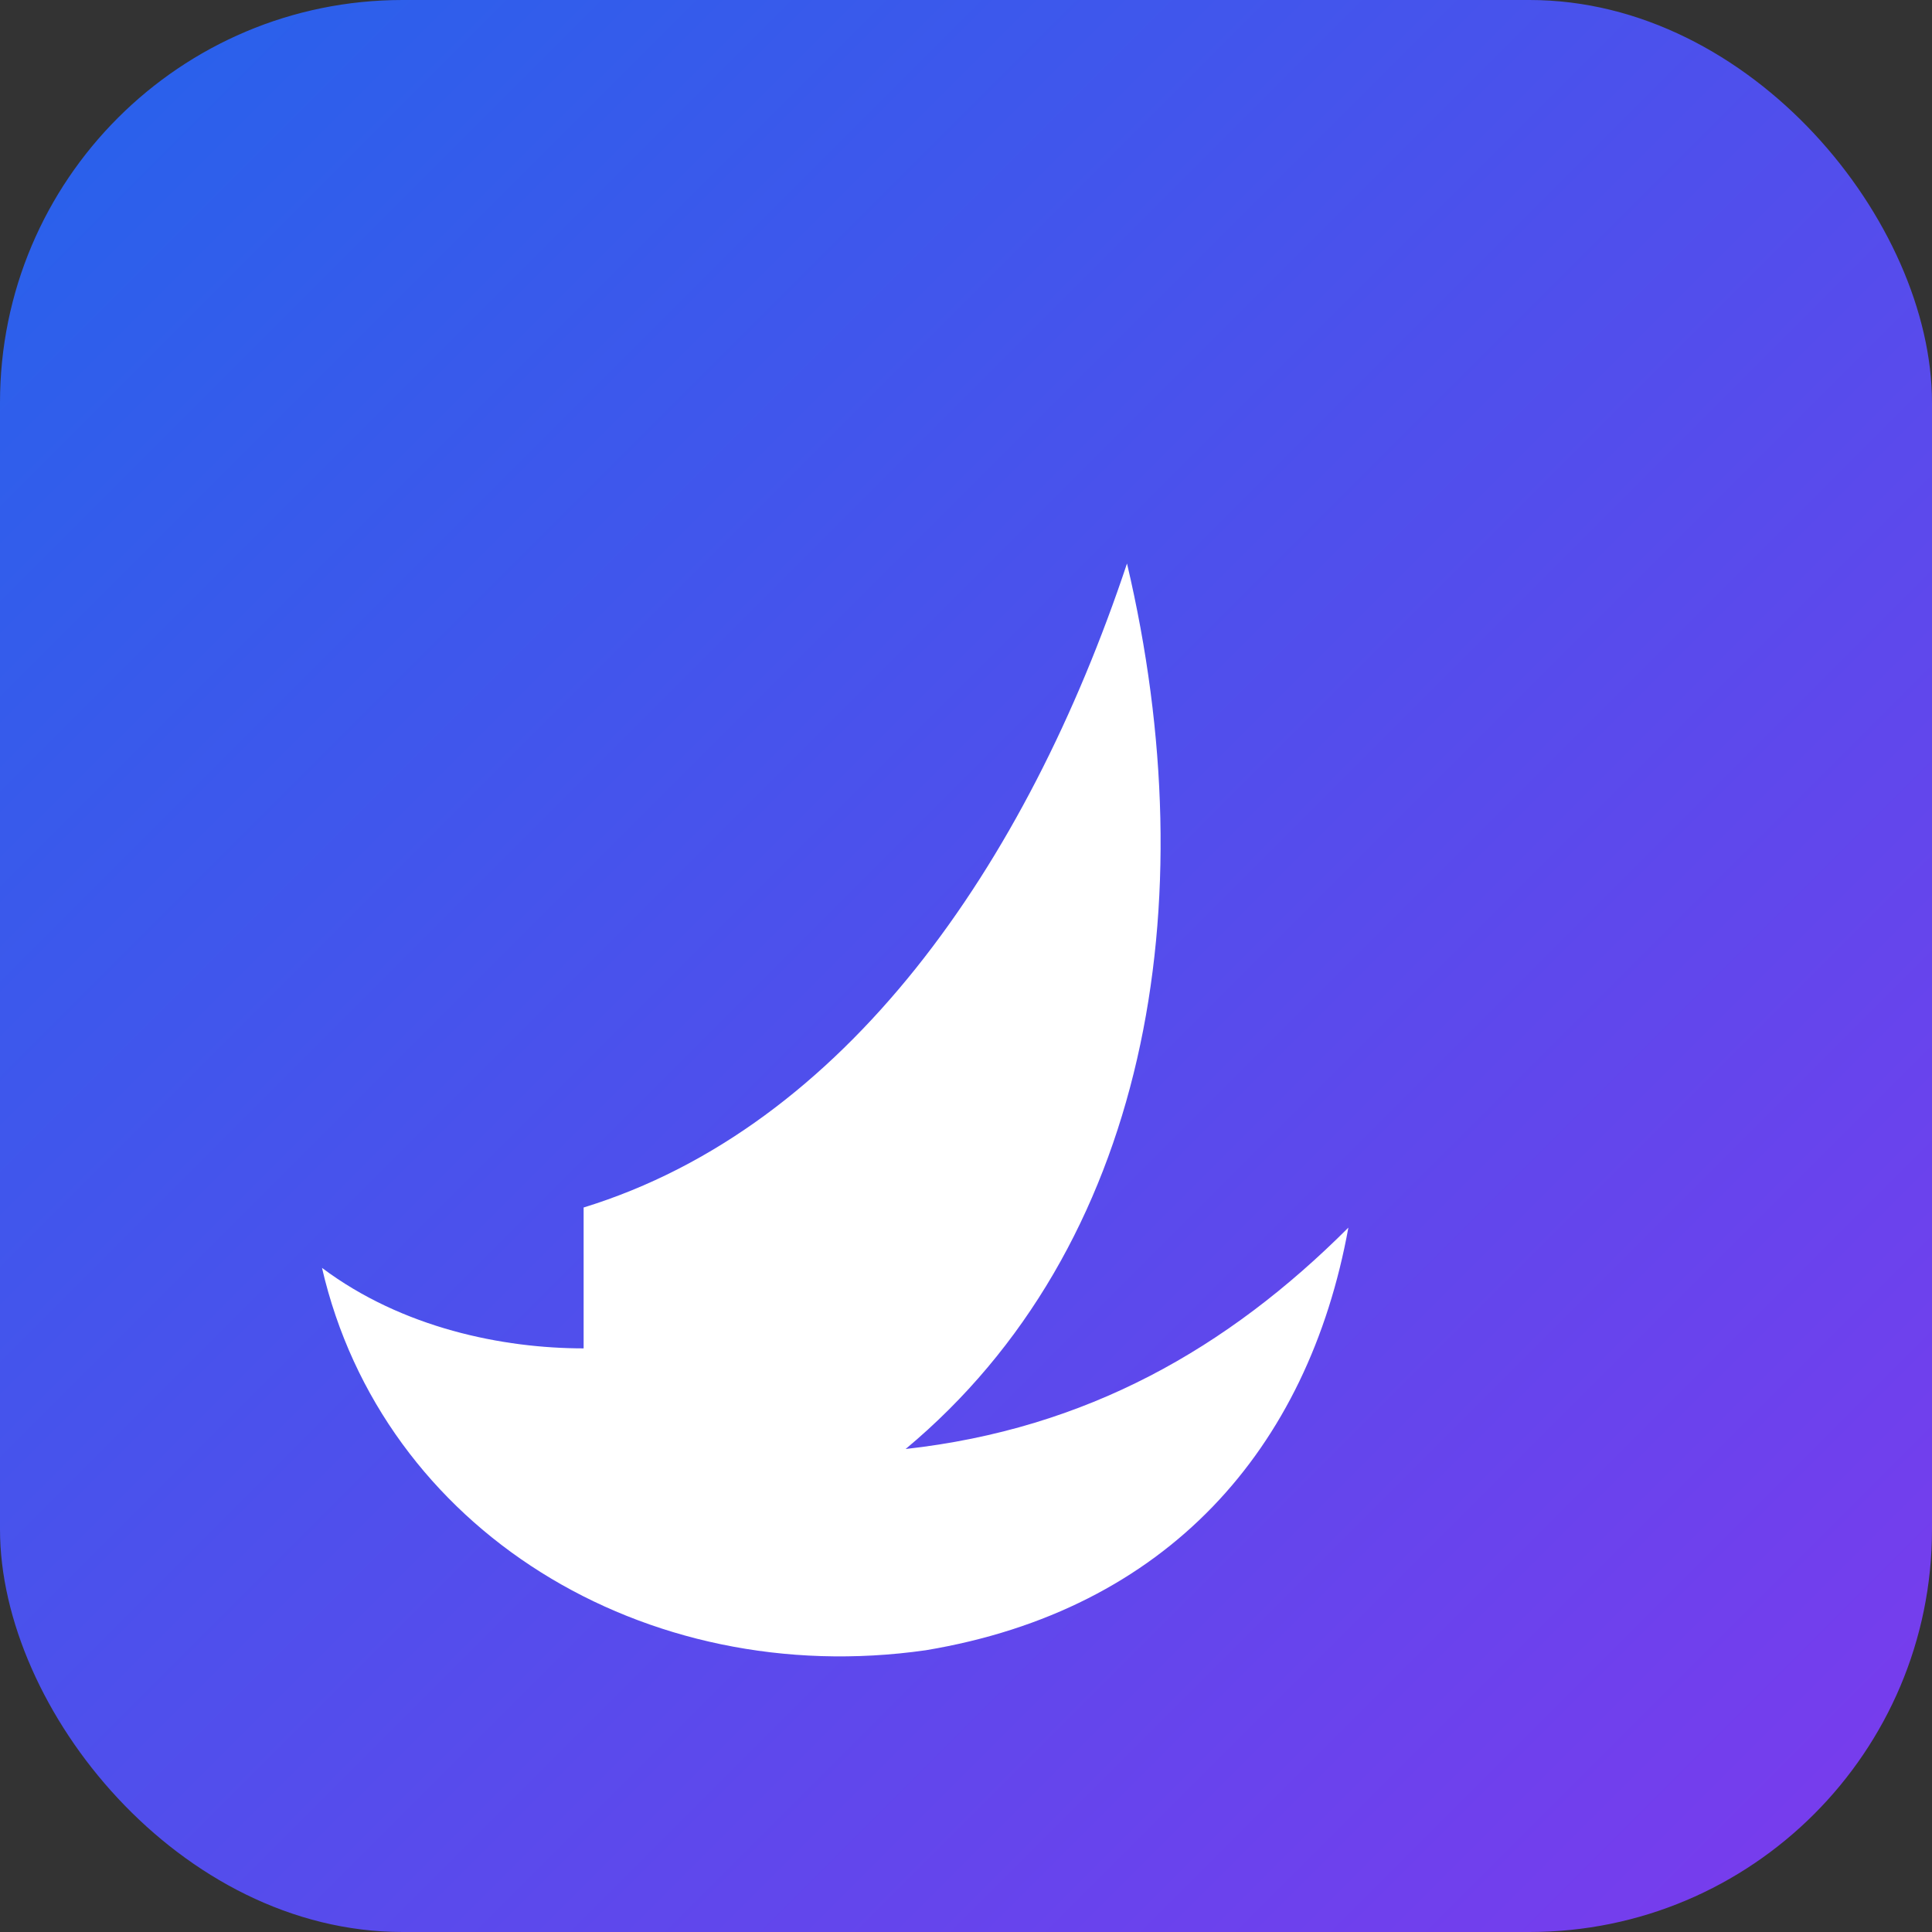 <svg xmlns="http://www.w3.org/2000/svg" width="192" height="192" viewBox="0 0 192 192">
  <rect x="0" y="0" width="192" height="192" fill="#333333" stroke="none"/>
  <defs>
    <linearGradient id="g" x1="0" x2="1" y1="0" y2="1">
      <stop offset="0%" stop-color="#2563eb"/>
      <stop offset="100%" stop-color="#7c3aed"/>
    </linearGradient>
  </defs>
  <rect width="192" height="192" rx="40" fill="url(#g)"/>
  <path d="M58 120c26-8 44-34 54-64 8 34 2 68-22 88 18-2 32-10 44-22-4 22-18 38-42 42-28 4-54-12-60-38 8 6 18 8 26 8z" fill="#fff"/>
</svg>


